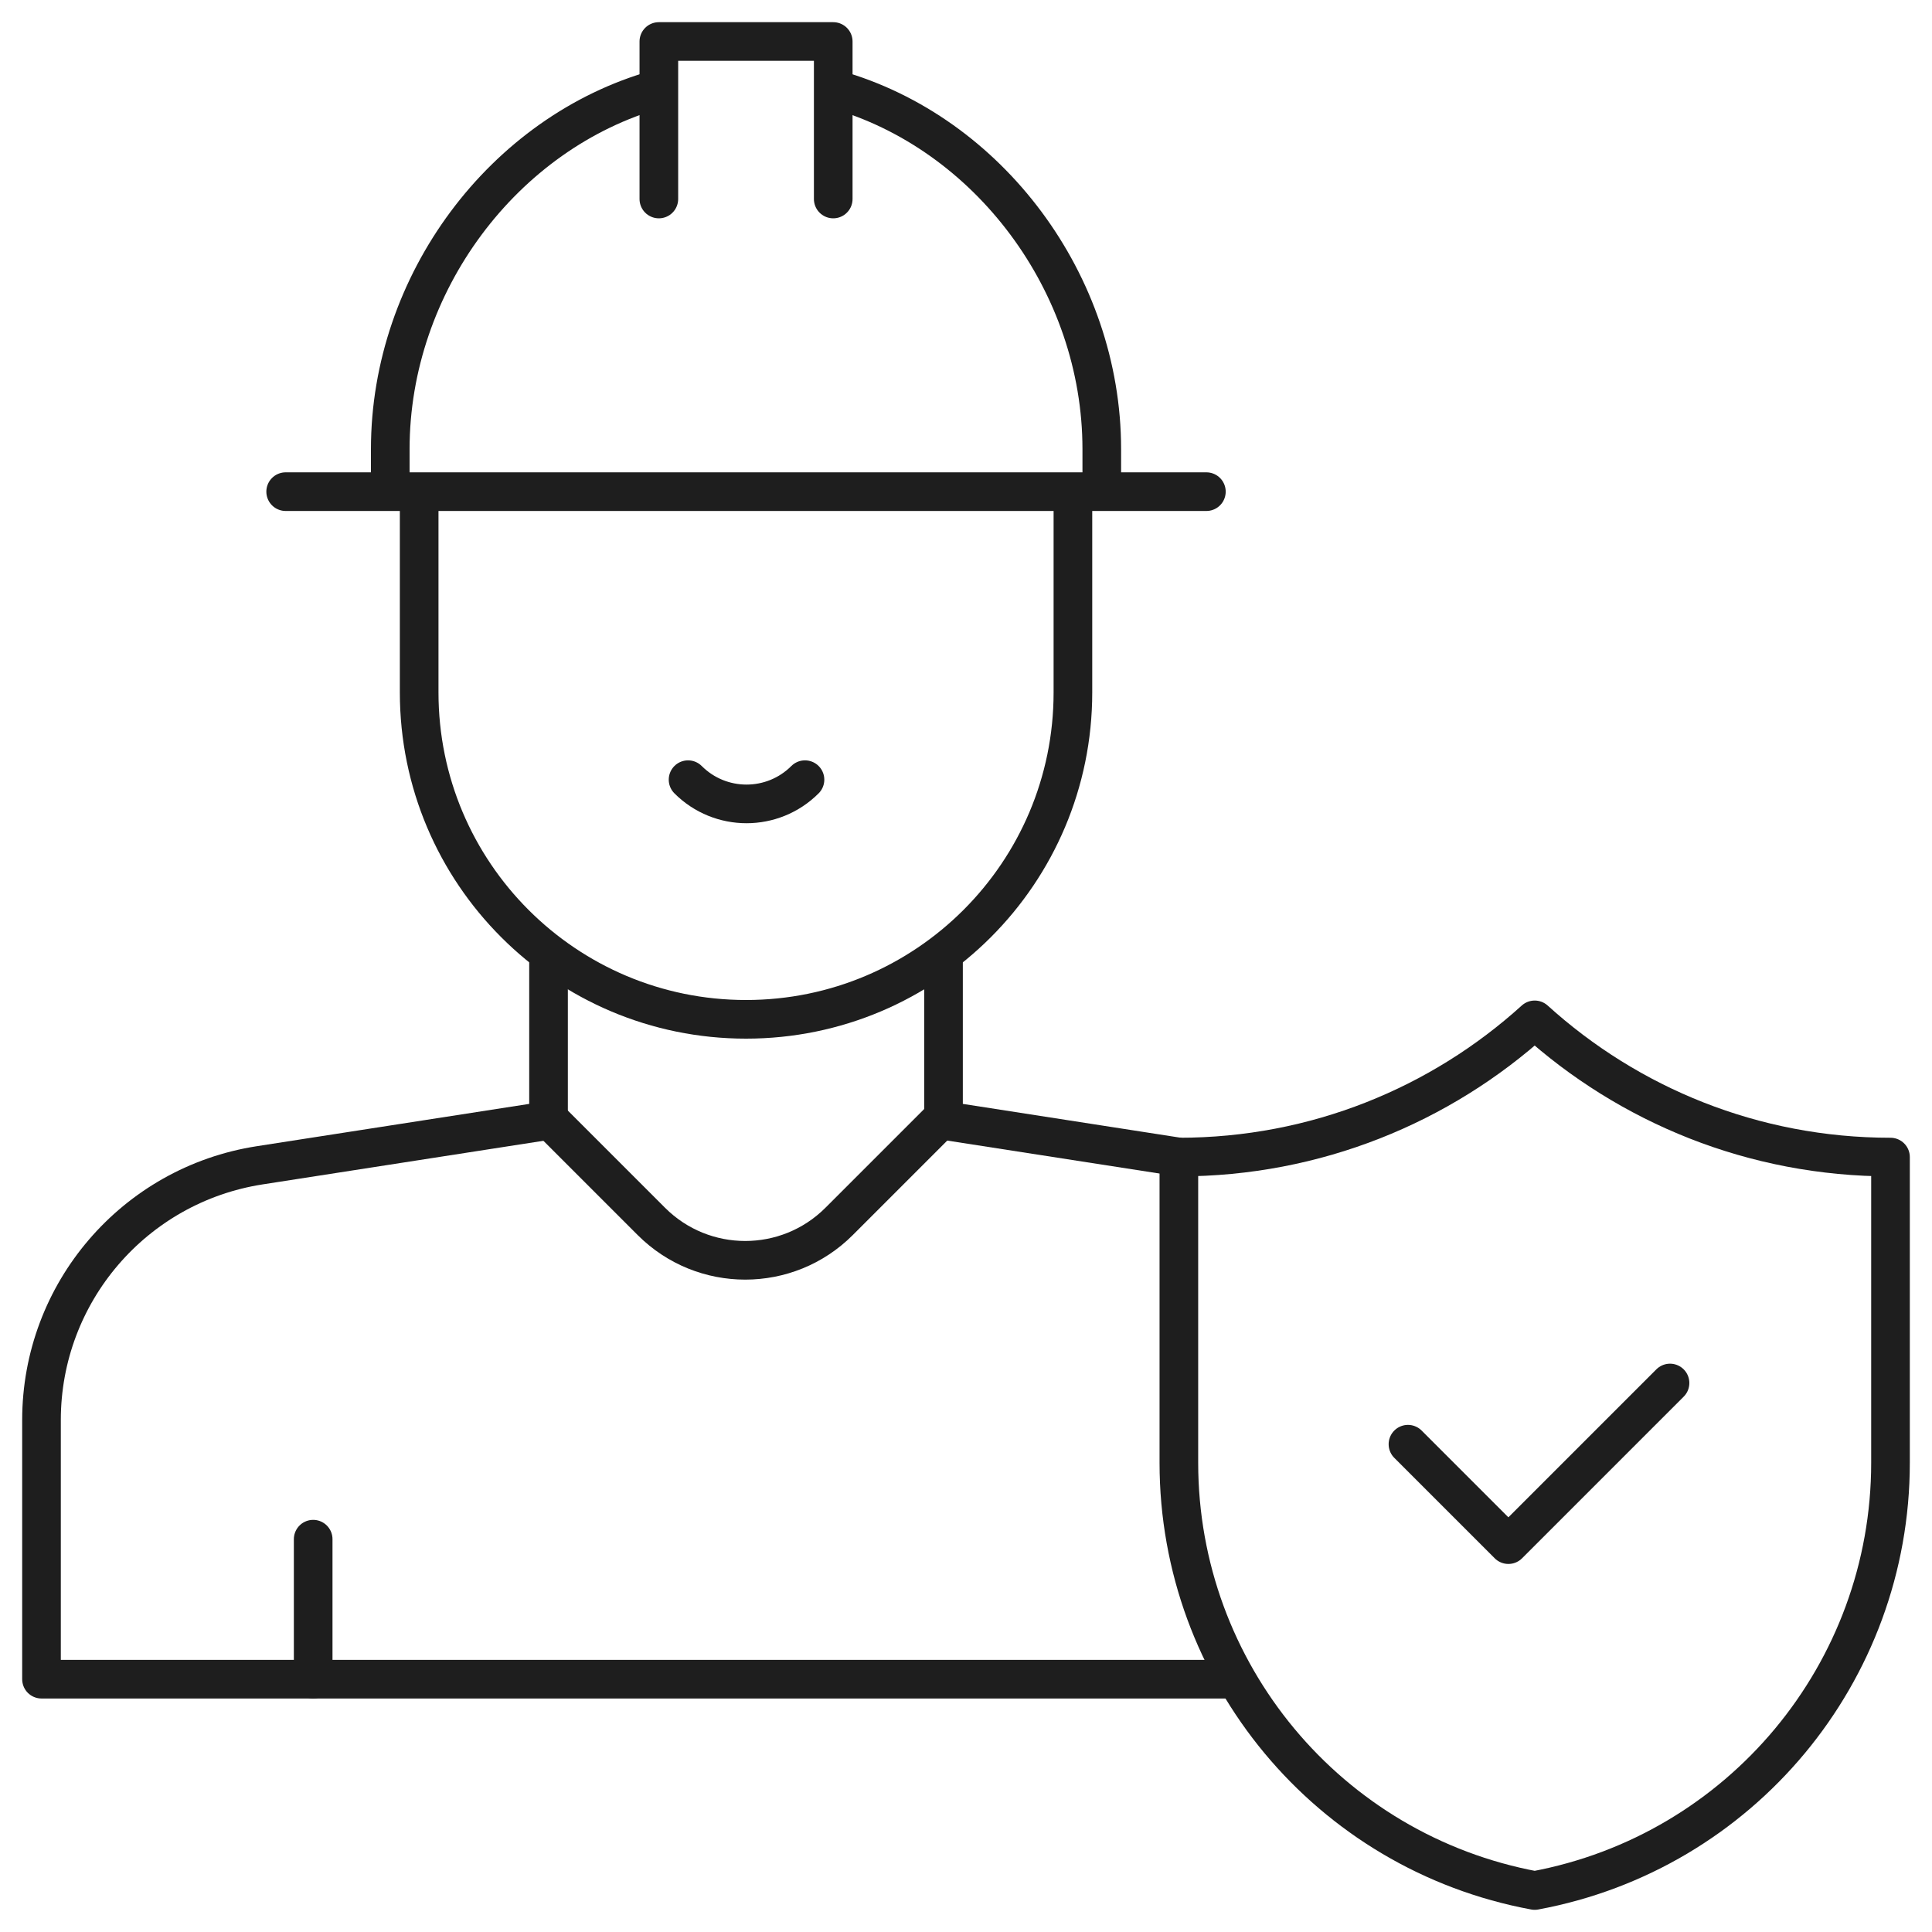 <?xml version="1.0" encoding="UTF-8"?>
<svg xmlns="http://www.w3.org/2000/svg" width="50" height="50" viewBox="0 0 50 50" fill="none">
  <g clip-path="url(#clip0_1693_4618)">
    <path d="M14.199 28.952L16.857 31.61C18.199 32.952 20.374 32.952 21.716 31.61L24.374 28.952" stroke="#1E1E1E" stroke-miterlimit="10" stroke-linejoin="round"></path>
    <path d="M10.848 12.724V17.92C10.848 22.592 14.635 26.38 19.307 26.38C23.979 26.38 27.767 22.592 27.767 17.92V12.724" stroke="#1E1E1E" stroke-miterlimit="10" stroke-linejoin="round"></path>
    <path d="M28.514 12.626V11.623C28.514 7.338 25.586 3.434 21.622 2.312" stroke="#1E1E1E" stroke-miterlimit="10" stroke-linecap="round" stroke-linejoin="round"></path>
    <path d="M17.006 2.308C13.034 3.424 10.1 7.333 10.1 11.623V12.626" stroke="#1E1E1E" stroke-miterlimit="10" stroke-linecap="round" stroke-linejoin="round"></path>
    <path d="M31.943 43.457H1.074V36.75C1.074 33.461 3.471 30.663 6.721 30.158L14.196 28.997V24.706" stroke="#1E1E1E" stroke-miterlimit="10" stroke-linejoin="round"></path>
    <path d="M24.418 24.706V28.997L30.509 29.943" stroke="#1E1E1E" stroke-miterlimit="10" stroke-linejoin="round"></path>
    <path d="M8.105 39.834V43.457" stroke="#1E1E1E" stroke-miterlimit="10" stroke-linecap="round" stroke-linejoin="round"></path>
    <path d="M21.564 5.15V1.074H17.051V5.15" stroke="#1E1E1E" stroke-miterlimit="10" stroke-linecap="round" stroke-linejoin="round"></path>
    <path d="M7.393 12.724H31.221" stroke="#1E1E1E" stroke-miterlimit="10" stroke-linecap="round" stroke-linejoin="round"></path>
    <path d="M20.833 20.178C19.997 21.014 18.642 21.014 17.807 20.178" stroke="#1E1E1E" stroke-miterlimit="10" stroke-linecap="round" stroke-linejoin="round"></path>
    <path d="M30.509 29.945V37.856C30.509 43.283 34.381 47.938 39.718 48.926C45.054 47.938 48.926 43.283 48.926 37.856V29.945C45.382 29.945 42.152 28.6 39.718 26.394C37.283 28.6 34.053 29.945 30.509 29.945Z" stroke="#1E1E1E" stroke-miterlimit="10" stroke-linecap="round" stroke-linejoin="round"></path>
    <path d="M43.22 35.792L39.037 39.975L36.438 37.376" stroke="#1E1E1E" stroke-miterlimit="10" stroke-linecap="round" stroke-linejoin="round"></path>
  </g>
  <defs>
    <clipPath id="clip0_1693_4618">
      <rect width="50" height="50" fill="white"></rect>
    </clipPath>
  </defs>
</svg>
